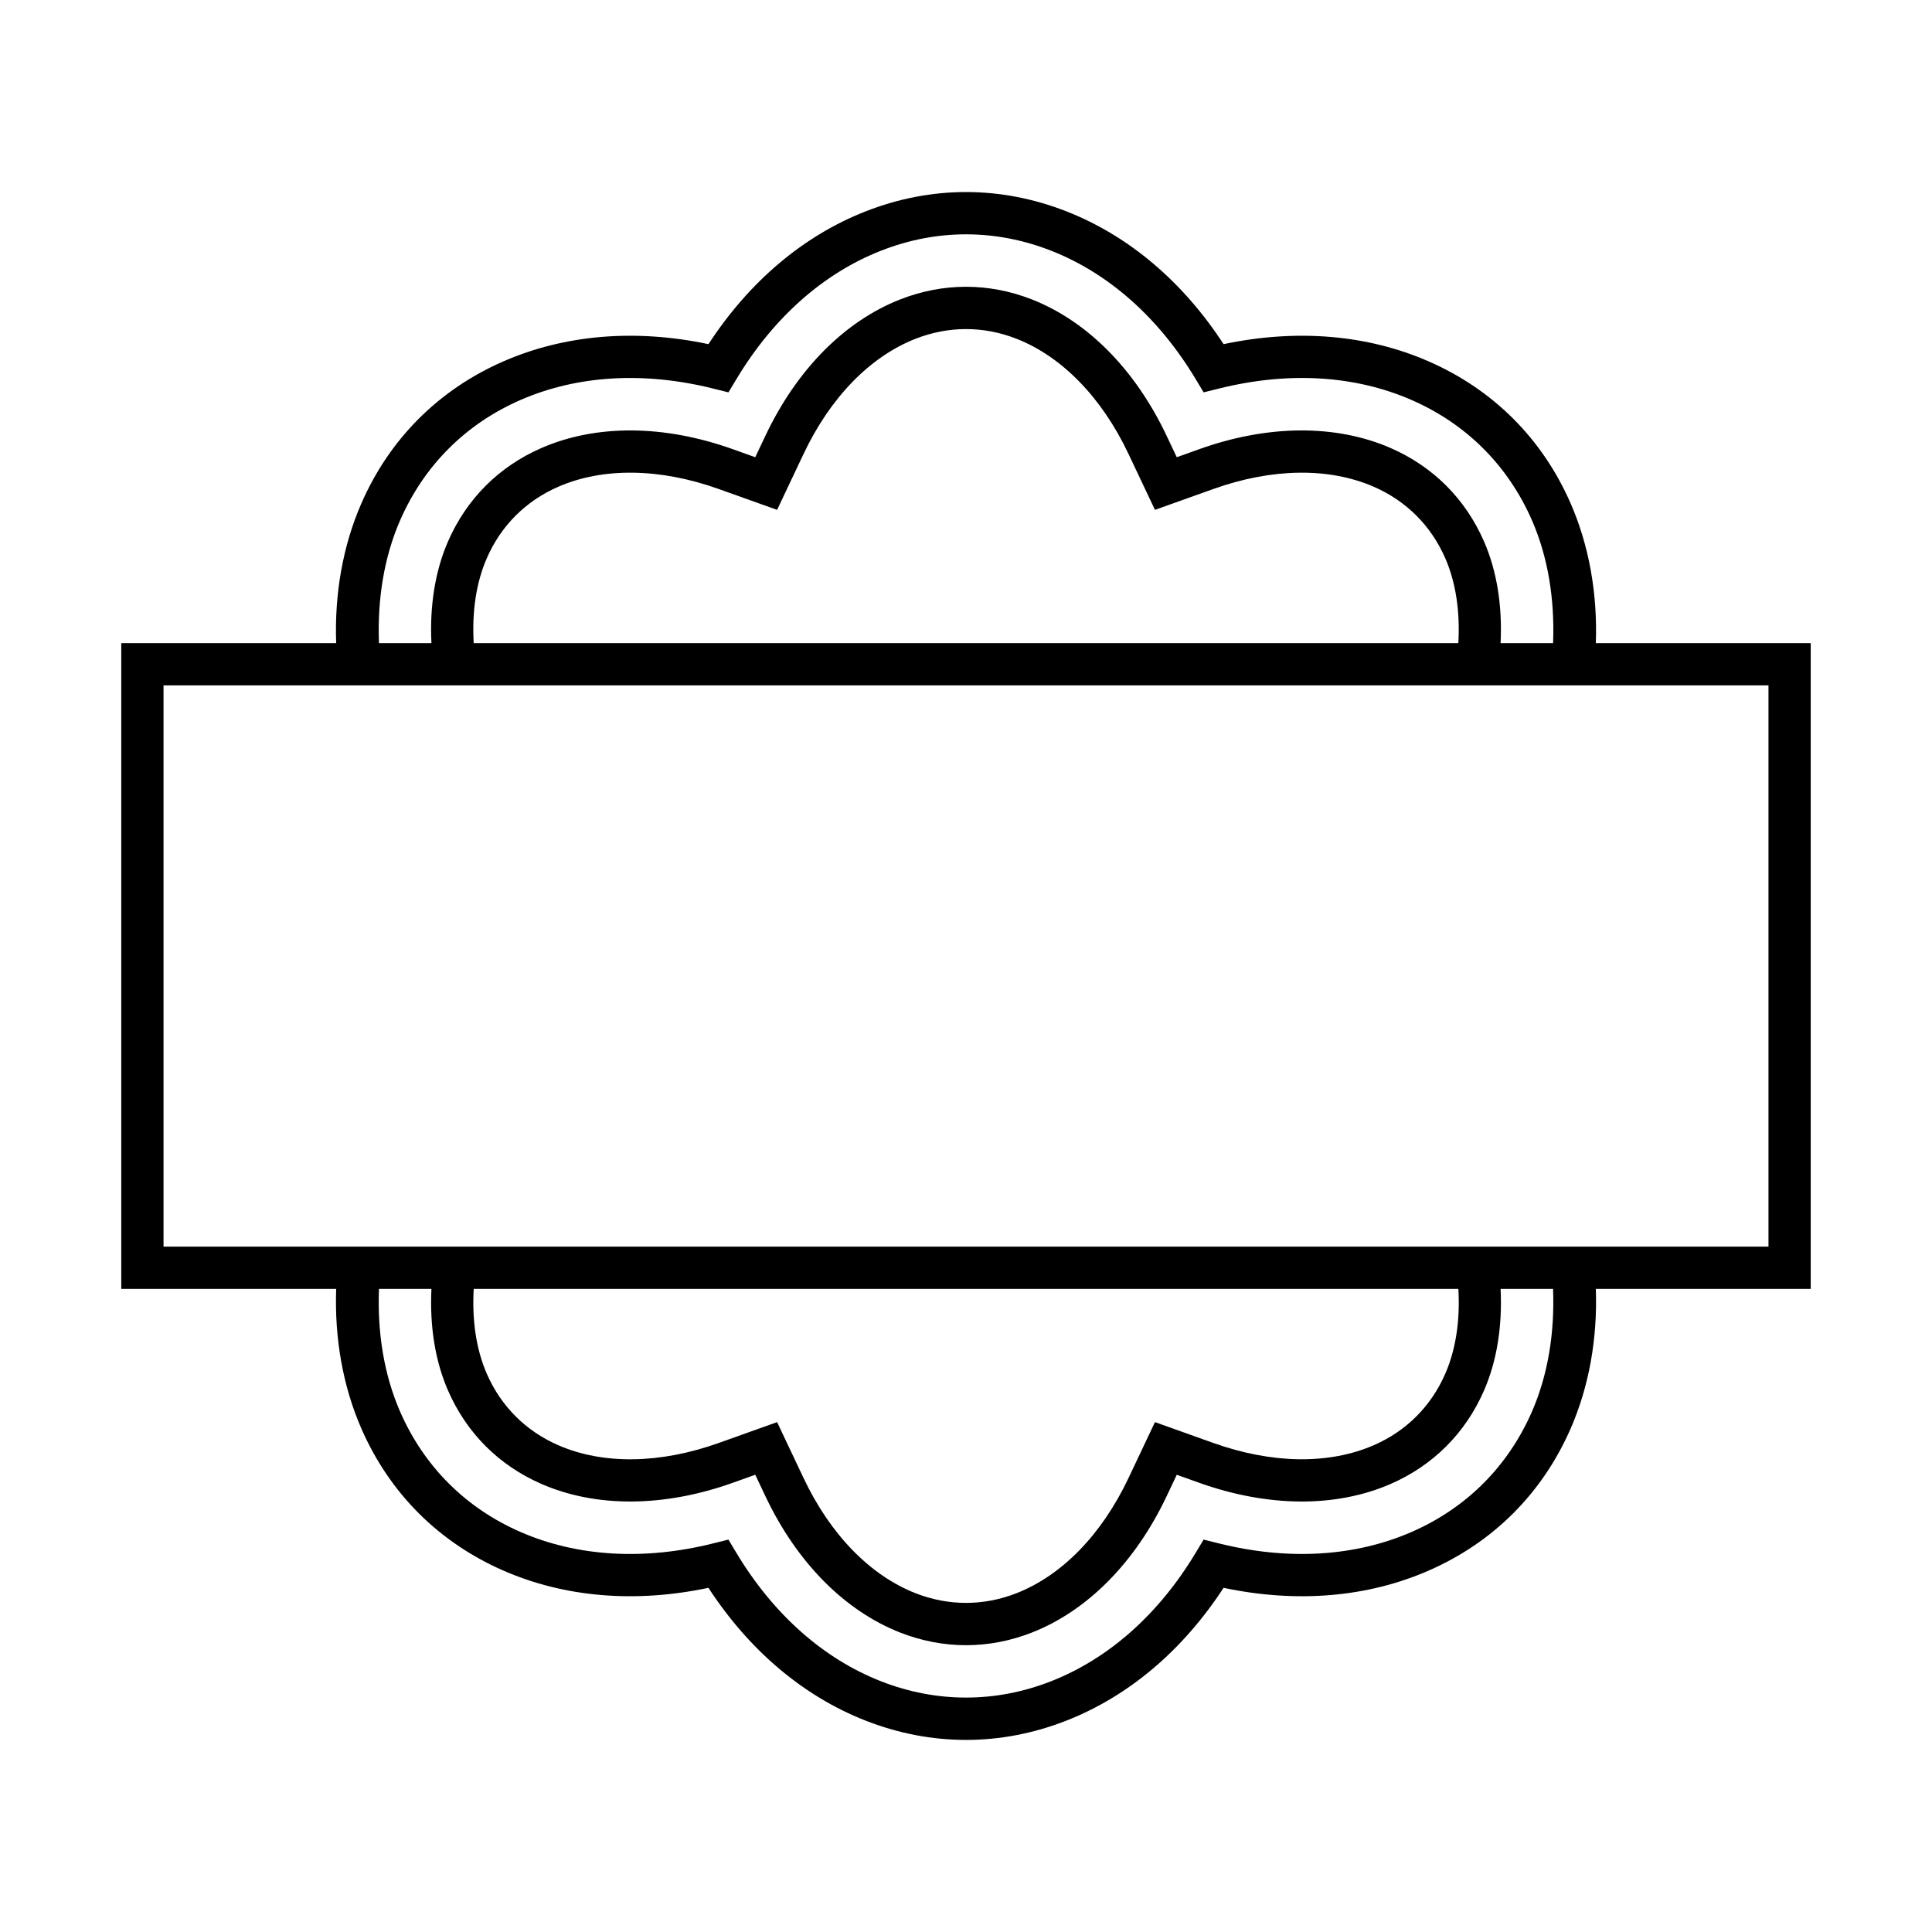 <?xml version="1.0" encoding="UTF-8"?>
<!-- Uploaded to: ICON Repo, www.svgrepo.com, Generator: ICON Repo Mixer Tools -->
<svg fill="#000000" width="800px" height="800px" version="1.1" viewBox="144 144 512 512" xmlns="http://www.w3.org/2000/svg">
 <path d="m176.14 485.56h56.949c-0.461 13.176 1.805 25.867 6.676 37.027 7.488 17.137 20.508 30.152 37.652 37.645 16.234 7.09 34.934 8.652 54.324 4.559 10.828 16.602 25.156 28.727 41.633 35.184 8.664 3.398 17.625 5.121 26.629 5.121 9.008 0 17.965-1.723 26.617-5.121 16.48-6.457 30.809-18.582 41.641-35.184 19.395 4.094 38.102 2.531 54.332-4.559 17.137-7.488 30.156-20.504 37.645-37.648 4.871-11.152 7.141-23.844 6.676-37.02h56.949v-171.13h-56.949c0.461-13.176-1.805-25.867-6.676-37.027-7.488-17.137-20.508-30.152-37.648-37.645-16.23-7.09-34.93-8.648-54.324-4.559-10.828-16.602-25.156-28.727-41.637-35.184-17.426-6.832-35.844-6.832-53.238 0-16.48 6.457-30.809 18.582-41.641 35.184-19.402-4.094-38.105-2.523-54.34 4.562-17.137 7.488-30.156 20.504-37.645 37.648-4.871 11.152-7.141 23.844-6.676 37.02h-56.949zm373.84 32.539c-6.34 14.516-17.355 25.535-31.867 31.875-15.051 6.57-32.73 7.625-51.125 3.035l-4.019-1-2.133 3.547c-9.77 16.246-23.016 28.004-38.301 33.996-14.695 5.762-30.348 5.766-45.07 0-15.285-5.992-28.527-17.75-38.293-33.996l-2.133-3.547-4.019 1c-18.383 4.594-36.062 3.535-51.117-3.035-14.512-6.34-25.531-17.363-31.871-31.871-4.246-9.73-6.059-20.906-5.598-32.543h13.902c-0.477 9.793 0.941 19.043 4.414 26.988 4.918 11.25 13.461 19.789 24.707 24.699 14.484 6.332 32.52 6.215 50.773-0.305l5.922-2.117 2.691 5.684c8.289 17.516 20.965 30.344 35.695 36.129 5.715 2.238 11.59 3.356 17.469 3.356 5.875 0 11.754-1.113 17.465-3.356 14.727-5.777 27.406-18.602 35.695-36.125l2.691-5.684 5.922 2.117c18.246 6.516 36.281 6.633 50.781 0.305 11.242-4.91 19.785-13.453 24.703-24.711 3.469-7.945 4.887-17.188 4.41-26.977h13.902c0.461 11.633-1.352 22.809-5.598 32.535zm-280.44-32.539h260.94c0.48 8.27-0.633 15.992-3.473 22.5-3.766 8.621-10.309 15.172-18.922 18.926-11.875 5.176-26.977 4.969-42.535-0.586l-15.473-5.523-7.027 14.848c-7.066 14.93-17.602 25.758-29.664 30.492-8.754 3.422-18.004 3.422-26.762 0-12.059-4.734-22.594-15.562-29.66-30.492l-7.023-14.848-15.473 5.527c-15.562 5.555-30.668 5.766-42.531 0.59-8.613-3.762-15.16-10.305-18.926-18.922-2.84-6.512-3.949-14.238-3.469-22.512zm-19.504-203.67c6.34-14.516 17.355-25.535 31.863-31.875 15.062-6.578 32.738-7.625 51.129-3.035l4.019 1 2.133-3.547c9.77-16.246 23.016-28.004 38.305-33.996 14.719-5.785 30.305-5.785 45.066 0 15.285 5.992 28.527 17.75 38.293 33.996l2.133 3.547 4.019-1c18.395-4.594 36.07-3.543 51.117 3.035 14.512 6.34 25.531 17.363 31.871 31.871 4.246 9.73 6.059 20.906 5.598 32.543h-13.91c0.477-9.793-0.941-19.043-4.414-26.988-4.918-11.25-13.461-19.789-24.707-24.703-14.496-6.324-32.539-6.223-50.773 0.312l-5.922 2.117-2.691-5.684c-8.289-17.516-20.965-30.344-35.695-36.129-11.43-4.473-23.508-4.477-34.934 0.004-14.727 5.777-27.406 18.602-35.695 36.125l-2.691 5.684-5.922-2.117c-18.246-6.531-36.281-6.641-50.781-0.305-11.242 4.91-19.785 13.453-24.703 24.711-3.469 7.945-4.887 17.188-4.41 26.977h-13.902c-0.453-11.641 1.359-22.816 5.606-32.543zm280.44 32.539h-260.94c-0.48-8.27 0.633-15.992 3.473-22.5 3.766-8.621 10.309-15.172 18.922-18.926 11.879-5.188 26.98-4.969 42.535 0.586l15.473 5.527 7.027-14.848c7.066-14.93 17.602-25.758 29.664-30.492 8.754-3.422 18.004-3.422 26.762 0 12.059 4.734 22.594 15.562 29.66 30.492l7.027 14.848 15.473-5.527c15.551-5.559 30.645-5.766 42.527-0.59 8.613 3.762 15.16 10.305 18.926 18.922 2.836 6.508 3.949 14.238 3.469 22.508zm-343.14 11.195h425.33v148.74h-425.33z"/>
</svg>